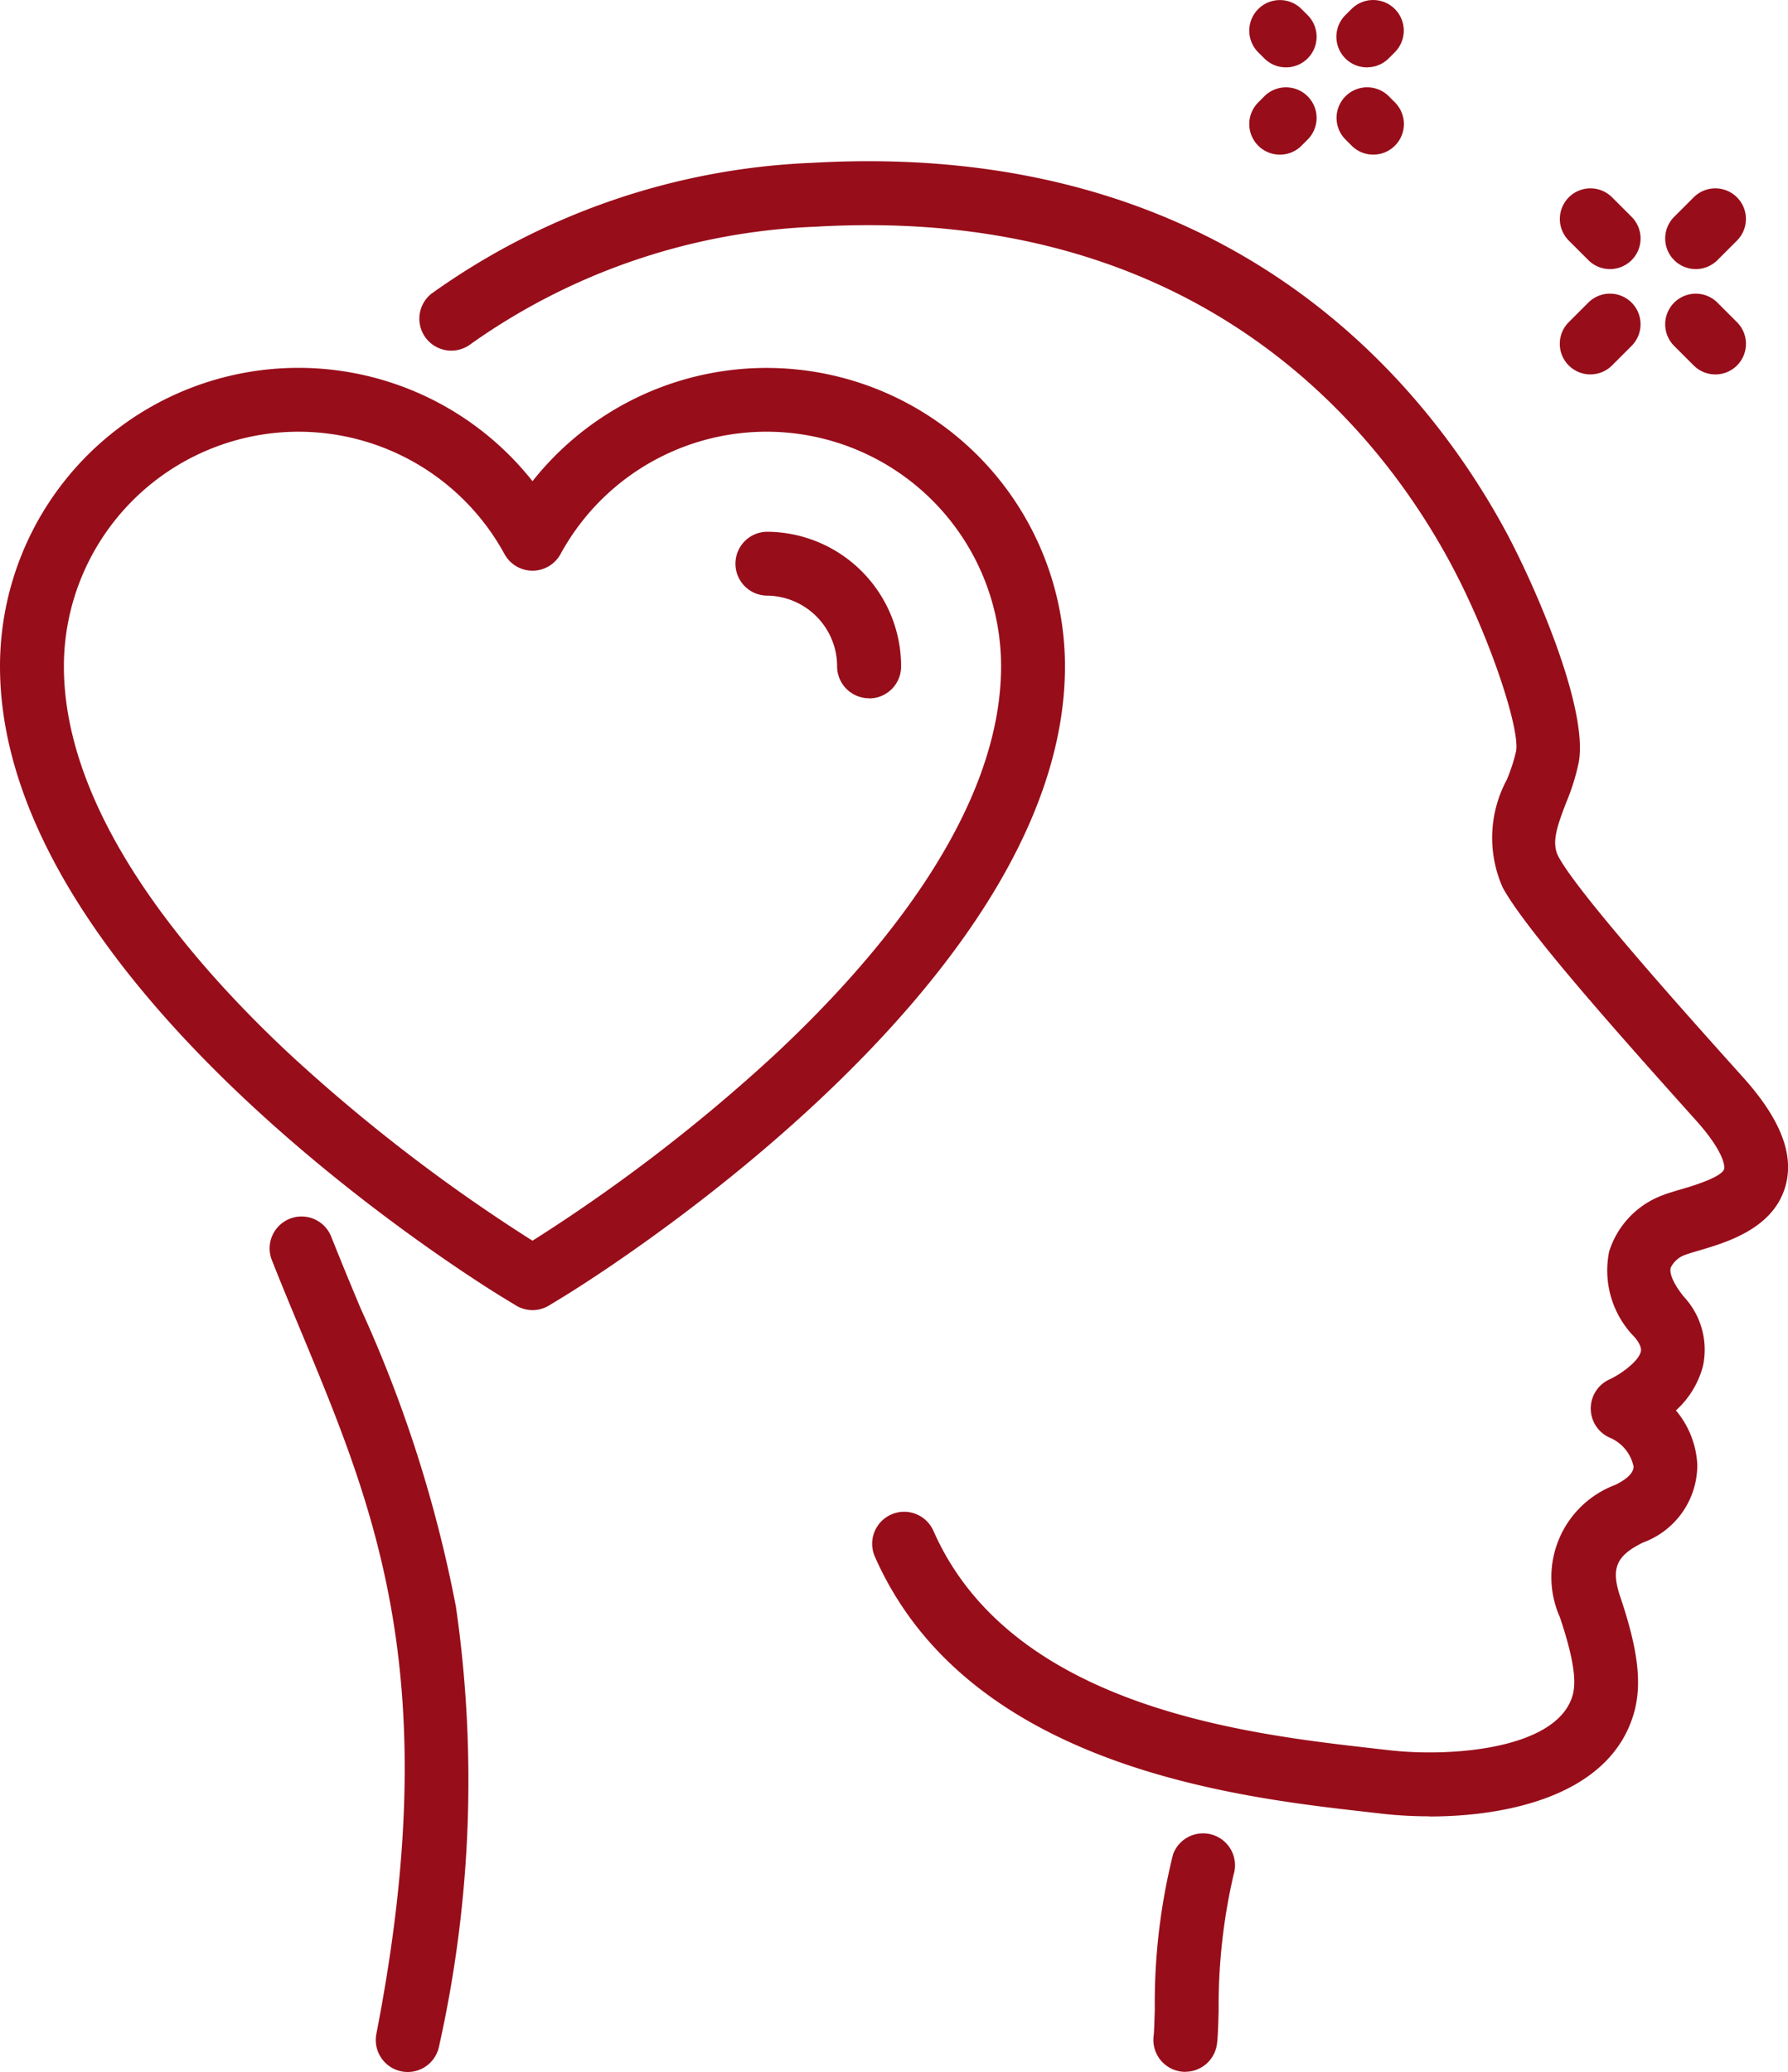 <?xml version="1.0" encoding="utf-8"?>
<svg id="Group_34" data-name="Group 34" xmlns="http://www.w3.org/2000/svg" width="61.066" height="70.763" viewBox="0 0 61.066 70.763">
  <path id="Path_553" data-name="Path 553" d="M1134.776,430.5a1.091,1.091,0,0,1-1.082-1.239c.015-.111.027-.525.038-.89a20.924,20.924,0,0,1,.624-5.3,1.091,1.091,0,0,1,2.066.7,19.922,19.922,0,0,0-.51,4.662c-.017.588-.028.905-.058,1.122a1.091,1.091,0,0,1-1.079.942" transform="translate(-1094.292 -359.742)" fill="#980d1a"/>
  <path id="Path_554" data-name="Path 554" d="M998.822,93.644a14.33,14.33,0,0,1-1.63-.091l-.511-.059c-4.424-.5-13.631-1.544-16.792-8.718a1.091,1.091,0,1,1,2-.88c2.656,6.028,10.713,6.94,15.042,7.431l.517.059c2.119.245,5.691-.035,6.258-1.83.111-.352.163-.979-.424-2.717a3.364,3.364,0,0,1,1.894-4.514c.289-.141.632-.365.623-.631a1.369,1.369,0,0,0-.788-.971,1.09,1.09,0,0,1-.033-2c.387-.178,1-.622,1.071-.954.027-.118-.042-.278-.2-.476a3.24,3.24,0,0,1-.882-2.938,3.014,3.014,0,0,1,1.841-1.927c.181-.07.388-.13.607-.195.346-.1,1.4-.41,1.481-.7,0,0,.113-.456-.966-1.659-2.928-3.263-5.849-6.565-6.6-7.953a4.185,4.185,0,0,1,.141-3.678,5.968,5.968,0,0,0,.318-.977c.137-.765-.918-3.993-2.3-6.528-2.49-4.572-8.61-12.135-21.607-11.383A21.811,21.811,0,0,0,966.035,43.4a1.091,1.091,0,0,1-1.3-1.75,23.98,23.98,0,0,1,13.016-4.476c14.2-.814,20.911,7.492,23.648,12.517.971,1.783,2.866,6.073,2.53,7.955a7.593,7.593,0,0,1-.429,1.375c-.326.847-.512,1.391-.259,1.858.691,1.277,4.343,5.348,6.306,7.534,1.275,1.421,1.746,2.635,1.44,3.712-.412,1.45-2.01,1.919-2.964,2.2-.176.051-.341.1-.438.137a.868.868,0,0,0-.516.446c-.055.21.116.583.457,1a2.656,2.656,0,0,1,.644,2.362,3.107,3.107,0,0,1-.923,1.512,3.115,3.115,0,0,1,.73,1.846,2.818,2.818,0,0,1-1.847,2.663c-.928.453-1.111.887-.784,1.857.632,1.873.759,3.052.437,4.071-.854,2.708-4.269,3.431-6.959,3.431" transform="translate(-950.009 -31.613)" fill="#980d1a"/>
  <path id="Path_555" data-name="Path 555" d="M934.765,309.524a1.092,1.092,0,0,1-1.072-1.3c2.361-12.124-.028-17.868-2.556-23.951-.334-.8-.679-1.632-1.013-2.476a1.09,1.09,0,1,1,2.028-.8c.327.826.668,1.647,1,2.441a44.7,44.7,0,0,1,3.258,10.194,41.567,41.567,0,0,1-.575,15.01,1.091,1.091,0,0,1-1.069.882" transform="translate(-920.839 -238.761)" fill="#980d1a"/>
  <path id="Path_556" data-name="Path 556" d="M886.1,116.949a1.089,1.089,0,0,1-.566-.159l-.421-.256c-.7-.426-17.2-10.557-17.2-21.571A10.192,10.192,0,0,1,886.1,88.64a10.192,10.192,0,0,1,18.185,6.324c0,11.014-16.495,21.145-17.2,21.571l-.421.256a1.09,1.09,0,0,1-.566.159m-7.992-30a8.02,8.02,0,0,0-8.011,8.011c0,5,4.206,9.978,7.734,13.268a57.951,57.951,0,0,0,8.27,6.35,57.954,57.954,0,0,0,8.27-6.35c3.528-3.29,7.734-8.263,7.734-13.268a8.011,8.011,0,0,0-15.046-3.832,1.091,1.091,0,0,1-1.914,0,8.016,8.016,0,0,0-7.035-4.179" transform="translate(-867.913 -72.206)" fill="#980d1a"/>
  <path id="Path_557" data-name="Path 557" d="M1041.763,128.219a1.091,1.091,0,0,1-1.091-1.091,2.417,2.417,0,0,0-2.414-2.414,1.091,1.091,0,0,1,0-2.181,4.6,4.6,0,0,1,4.6,4.6,1.091,1.091,0,0,1-1.091,1.091" transform="translate(-1012.082 -104.372)" fill="#980d1a"/>
  <path id="Path_558" data-name="Path 558" d="M1228.389,70.43a1.045,1.045,0,0,1-.739-1.785l.667-.667a1.045,1.045,0,1,1,1.478,1.478l-.667.667a1.042,1.042,0,0,1-.739.306" transform="translate(-1174.071 -57.643)" fill="#980d1a"/>
  <path id="Path_559" data-name="Path 559" d="M1252.667,46.152a1.045,1.045,0,0,1-.739-1.784l.667-.667a1.045,1.045,0,0,1,1.478,1.478l-.667.667a1.043,1.043,0,0,1-.739.306" transform="translate(-1194.75 -36.962)" fill="#980d1a"/>
  <path id="Path_560" data-name="Path 560" d="M1253.334,70.43a1.042,1.042,0,0,1-.739-.306l-.667-.667a1.045,1.045,0,0,1,1.478-1.478l.667.667a1.045,1.045,0,0,1-.739,1.785" transform="translate(-1194.75 -57.643)" fill="#980d1a"/>
  <path id="Path_561" data-name="Path 561" d="M1229.057,46.152a1.042,1.042,0,0,1-.739-.306l-.667-.667a1.045,1.045,0,1,1,1.478-1.478l.667.667a1.045,1.045,0,0,1-.739,1.784" transform="translate(-1174.071 -36.962)" fill="#980d1a"/>
  <path id="Path_562" data-name="Path 562" d="M1157.035,2.3a1.043,1.043,0,0,1-.739-.306l-.208-.208a1.045,1.045,0,0,1,1.478-1.478l.209.208a1.045,1.045,0,0,1-.739,1.784" transform="translate(-1113.115 0.001)" fill="#980d1a"/>
  <path id="Path_563" data-name="Path 563" d="M1177.152,22.414a1.042,1.042,0,0,1-.739-.306l-.209-.209a1.045,1.045,0,1,1,1.479-1.478l.208.209a1.045,1.045,0,0,1-.739,1.784" transform="translate(-1130.25 -17.133)" fill="#980d1a"/>
  <path id="Path_564" data-name="Path 564" d="M1156.827,22.415a1.045,1.045,0,0,1-.739-1.784l.208-.209a1.045,1.045,0,0,1,1.479,1.478l-.209.209a1.042,1.042,0,0,1-.739.306" transform="translate(-1113.115 -17.133)" fill="#980d1a"/>
  <path id="Path_565" data-name="Path 565" d="M1176.943,2.3A1.045,1.045,0,0,1,1176.2.514l.209-.208a1.045,1.045,0,0,1,1.478,1.478l-.208.208a1.043,1.043,0,0,1-.739.306" transform="translate(-1130.25 0.001)" fill="#980d1a"/>
</svg>
